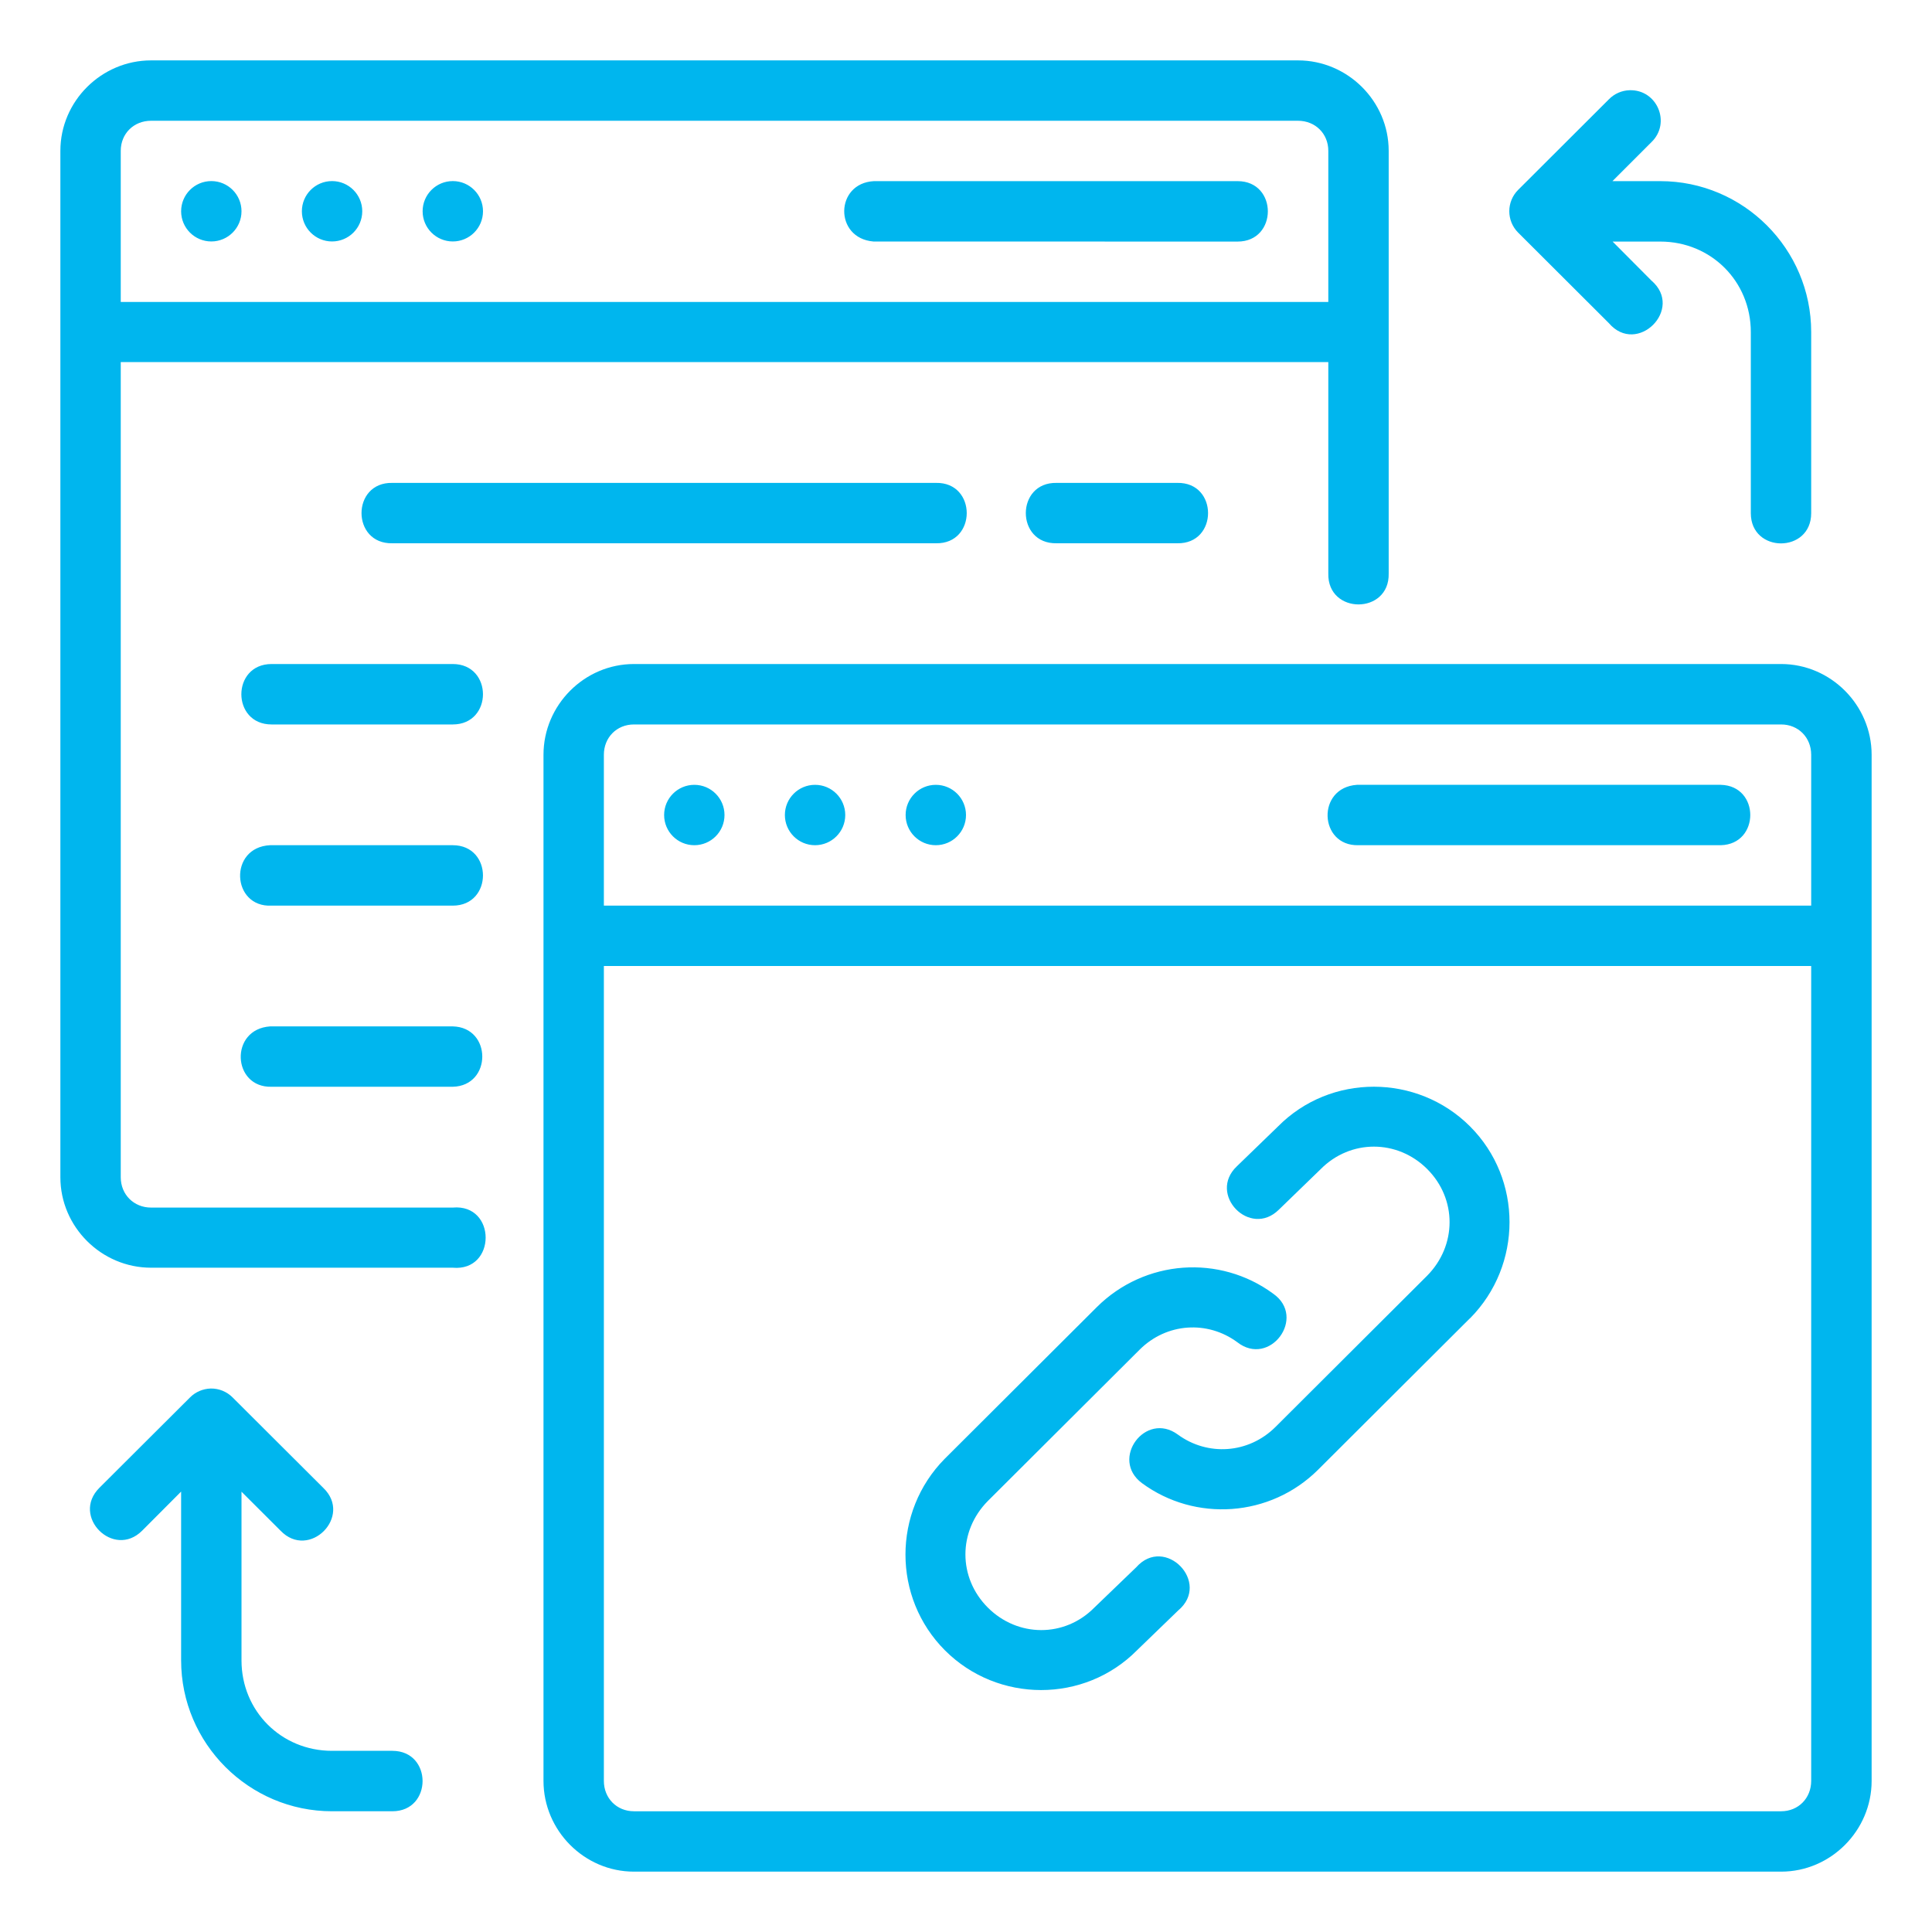 <svg xmlns="http://www.w3.org/2000/svg" width="512" height="512" viewBox="0 0 512 512" fill="none"><g clip-path="url(#clip0_10445_231)"><path d="M40.031 16.004C26.874 16.004 16 26.815 16 39.973V311.988C16 325.146 26.874 335.957 40.031 335.957H119.984C131.606 337 131.606 318.976 119.984 320.02H40.031C35.461 320.02 32 316.558 32 311.988V95.957H352.016V152.004C351.78 162.904 368.251 162.904 368.016 152.004V39.973C368.016 26.815 357.142 16.004 343.984 16.004H40.031ZM431.859 23.91C429.781 23.97 427.808 24.841 426.359 26.332L402.328 50.317C399.195 53.443 399.195 58.519 402.328 61.645L426.359 85.629C433.856 94.38 446.392 81.844 437.641 74.348L427.359 64.019H440C453.435 64.019 463.984 74.554 463.984 87.988V136.004C463.984 146.673 479.984 146.673 479.984 136.004V87.988C479.984 65.967 462.022 48.004 440 48.004H427.312L437.641 37.676C442.918 32.603 439.176 23.693 431.859 23.91ZM40.031 32.004H343.984C348.555 32.004 352.016 35.402 352.016 39.973V80.02H32V39.973C32 35.402 35.461 32.004 40.031 32.004ZM56 47.989C51.582 47.989 48 51.57 48 55.988C48 60.406 51.582 63.988 56 63.988C60.418 63.988 64 60.406 64 55.988C64 51.57 60.418 47.989 56 47.989ZM88 47.989C83.582 47.989 80 51.57 80 55.988C80 60.406 83.582 63.988 88 63.988C92.418 63.988 96 60.406 96 55.988C96 51.57 92.418 47.989 88 47.989ZM120 47.989C115.582 47.989 112 51.57 112 55.988C112 60.406 115.582 63.988 120 63.988C124.418 63.988 128 60.406 128 55.988C128 51.57 124.418 47.989 120 47.989ZM231.477 64.004L327.984 64.019C338.662 64.019 338.662 48.004 327.984 48.004H231.602C221.239 48.543 221.009 63.139 231.477 64.004ZM103.984 127.972C93.079 127.731 93.079 144.214 103.984 143.973H248.016C258.921 144.215 258.921 127.731 248.016 127.972H103.984ZM280.031 127.972C269.126 127.731 269.126 144.214 280.031 143.973H311.969C322.874 144.215 322.874 127.731 311.969 127.972H280.031ZM71.969 175.973C61.292 175.973 61.292 191.988 71.969 191.988H119.984C130.661 191.988 130.661 175.973 119.984 175.973H71.969ZM168 175.973C154.842 175.973 144.031 186.862 144.031 200.02V471.956C144.031 485.114 154.842 496.004 168 496.004H472.016C485.173 496.004 496 485.114 496 471.956V200.02C496 186.862 485.173 175.973 472.016 175.973H168ZM168 191.988H472.016C476.586 191.988 479.984 195.449 479.984 200.02V240.004H160.031V200.02C160.031 195.449 163.43 191.988 168 191.988ZM184 207.988C179.582 207.988 176 211.57 176 215.989C176 220.407 179.582 223.988 184 223.988C188.418 223.988 192 220.407 192 215.989C192 211.57 188.418 207.988 184 207.988ZM216 207.988C211.582 207.988 208 211.57 208 215.989C208 220.407 211.582 223.988 216 223.988C220.418 223.988 224 220.407 224 215.989C224 211.57 220.418 207.988 216 207.988ZM248 207.988C243.582 207.988 240 211.57 240 215.989C240 220.407 243.582 223.988 248 223.988C252.418 223.988 256 220.407 256 215.989C256 211.57 252.418 207.988 248 207.988ZM359.984 223.988H456.016C466.448 223.746 466.448 208.22 456.016 207.988H359.602C348.8 208.723 349.543 224.253 359.984 223.988ZM71.984 240.004H119.984C130.661 240.004 130.661 223.988 119.984 223.988H71.594C60.526 224.508 61.307 240.524 71.984 240.004ZM160.031 256.004H479.984V471.956C479.984 476.527 476.586 480.004 472.016 480.004H168C163.43 480.004 160.031 476.527 160.031 471.956V256.004ZM71.984 288.004H119.984C130.418 287.762 130.418 272.235 119.984 272.004H71.594C60.76 272.727 61.521 288.304 71.984 288.004ZM378.234 309.816C386.15 317.732 386.112 330.081 378.201 338.082L338.029 378.145C330.837 385.317 319.952 385.922 312.123 380.161C303.537 373.891 294.098 386.721 302.639 393.051C316.714 403.411 336.641 402.123 349.326 389.474L389.545 349.364C389.569 349.357 389.584 349.34 389.608 349.334C403.477 335.305 403.564 312.494 389.575 298.506C382.581 291.512 373.336 287.997 364.099 287.991C354.861 287.984 345.642 291.483 338.669 298.537L327.794 309.069C319.946 316.482 331.25 328.167 338.919 320.569L349.981 309.85C357.874 301.866 370.318 301.899 378.234 309.816ZM261.781 426.02C253.866 418.104 253.872 405.786 261.781 397.785L302 357.691C309.193 350.519 320.031 349.914 327.859 355.675C336.497 362.474 346.402 349.088 337.375 342.816C330.337 337.636 321.841 335.35 313.516 335.956C305.19 336.564 296.999 340.085 290.656 346.409L250.438 386.518C250.414 386.534 250.398 386.549 250.374 386.579C236.506 400.608 236.446 423.388 250.438 437.376C264.426 451.364 287.398 451.427 301.344 437.316L312.219 426.8C321.059 419.435 308.74 406.735 301.109 415.347L290.008 426.034C282.123 434.019 269.697 433.939 261.781 426.02ZM55.859 367.972C53.79 368.033 51.819 368.864 50.359 370.331L26.328 394.3C18.766 401.863 30.109 413.206 37.672 405.643L48 395.284V440.019C48 462.04 65.962 480.003 87.984 480.003H103.984C114.654 480.003 114.654 463.988 103.984 463.988H87.984C74.55 463.988 64 453.453 64 440.019V395.315L74.344 405.643C81.905 413.528 93.567 401.85 85.672 394.3L61.641 370.332C60.113 368.796 58.026 367.942 55.859 367.972Z" fill="#00B6EE"></path></g><defs><clipPath id="clip0_10445_231"><rect width="512" height="512" fill="white"></rect></clipPath></defs></svg>